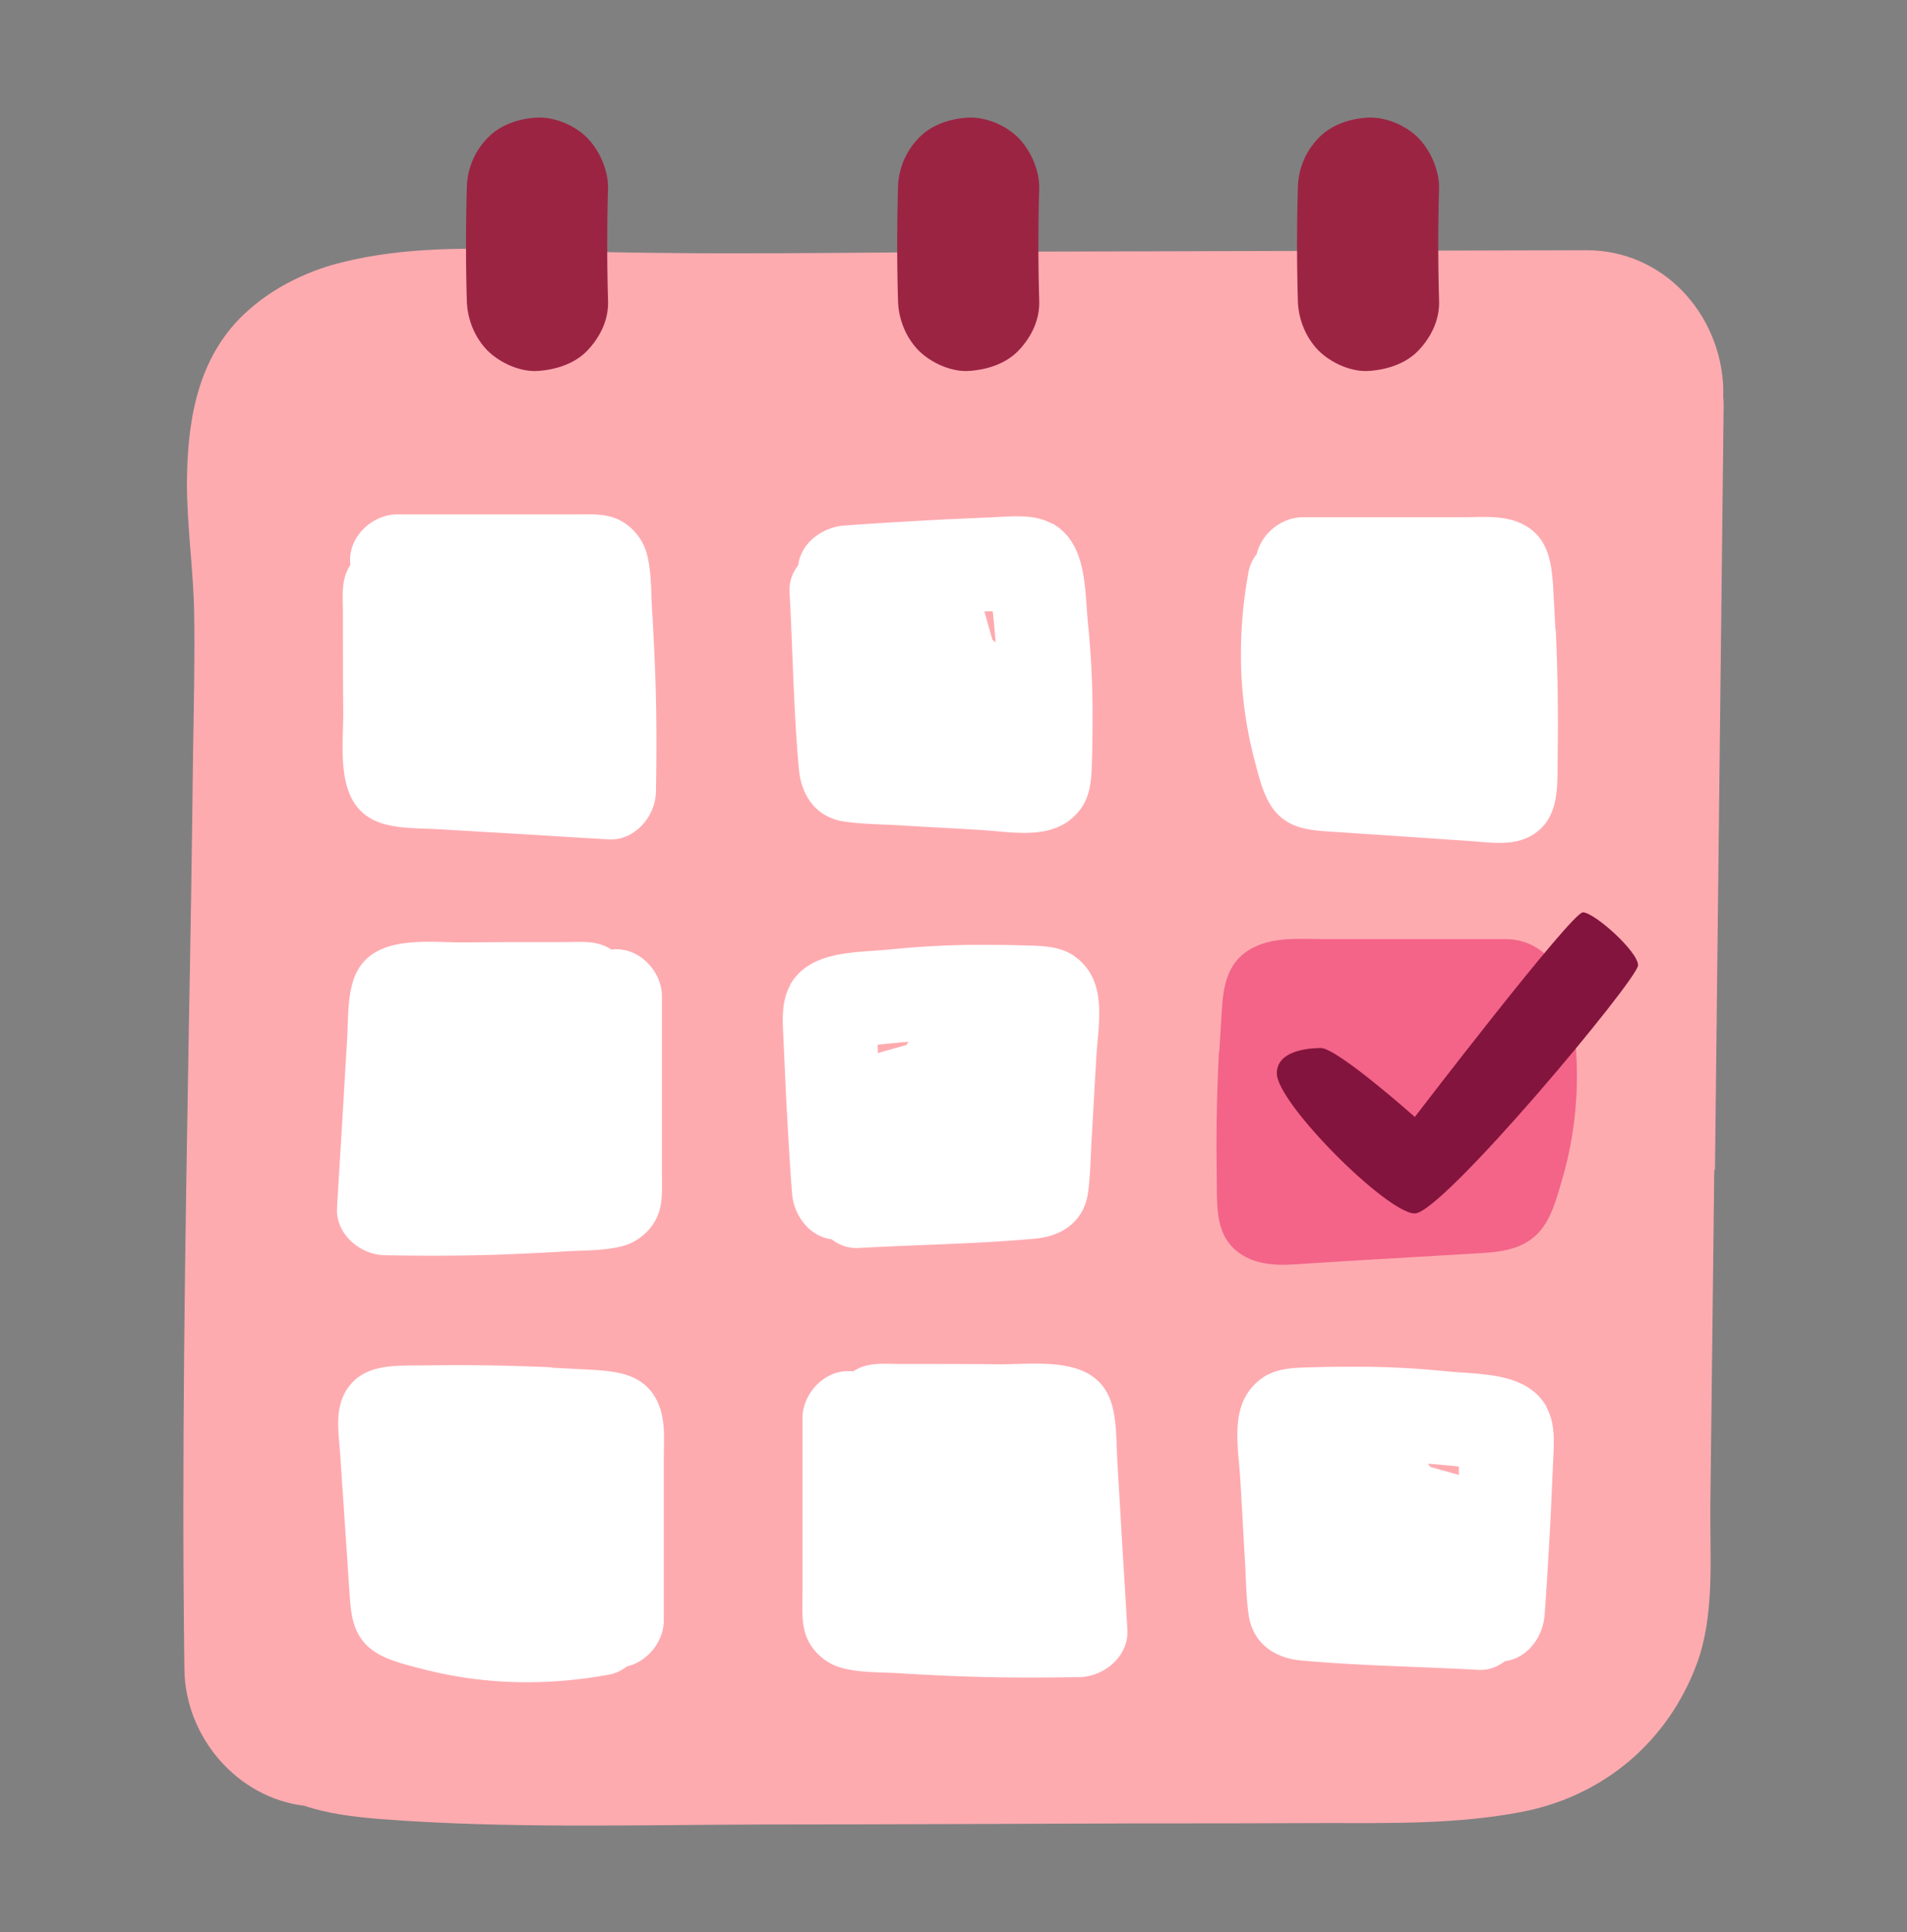 <svg xmlns="http://www.w3.org/2000/svg" width="78" height="79" fill="none"><rect width="100%" height="100%" fill="#808080" stroke="none"/><path fill="#FEABB0" d="M70.146 47.833 70.5 16.64c0-.132 0-.265-.015-.412v-.398c-.132-3.02-2.46-5.599-5.599-5.599-7.646.015-15.293.044-22.94.059-6.674.015-13.363.177-20.023-.059-2.637-.103-5.378-.147-7.956.501-1.547.383-3.065 1.164-4.185 2.313-1.753 1.812-2.121 4.288-2.136 6.704 0 1.783.265 3.55.295 5.334.03 1.9-.015 3.8-.045 5.702-.044 3.83-.103 7.646-.176 11.477-.148 8.678-.295 17.342-.177 26.02.044 2.755 2.166 5.23 4.906 5.555.958.324 2.019.456 3.124.545 5.2.397 10.46.235 15.662.22 5.083 0 10.18-.029 15.264-.044 2.549 0 5.083 0 7.632-.014 2.726 0 5.422.059 8.118-.457 3.36-.648 5.982-2.888 7.16-6.07.723-1.96.531-4.288.546-6.35.059-4.612.103-9.224.162-13.835h.03Z"/><path fill="#9C2443" d="M53.085 7.698a79.188 79.188 0 0 0 0 4.582c.015.752.31 1.503.84 2.048.5.501 1.326.884 2.048.84.722-.044 1.517-.28 2.048-.84.53-.56.869-1.267.84-2.048a79.188 79.188 0 0 1 0-4.582c.014-.722-.34-1.532-.84-2.048-.501-.516-1.326-.87-2.048-.84-.722.03-1.518.28-2.048.84a2.989 2.989 0 0 0-.84 2.048ZM36.73 7.698a79.188 79.188 0 0 0 0 4.582c.015.752.31 1.503.84 2.048.501.501 1.326.884 2.048.84.722-.044 1.518-.28 2.048-.84.53-.56.87-1.267.84-2.048a79.188 79.188 0 0 1 0-4.582c.015-.722-.339-1.532-.84-2.048-.5-.516-1.326-.87-2.048-.84-.722.03-1.517.28-2.048.84a2.989 2.989 0 0 0-.84 2.048ZM19.094 7.698a79.188 79.188 0 0 0 0 4.582c.015.752.31 1.503.84 2.048.501.501 1.326.884 2.048.84.722-.044 1.518-.28 2.048-.84.53-.56.87-1.267.84-2.048a79.188 79.188 0 0 1 0-4.582c.014-.722-.34-1.532-.84-2.048-.501-.516-1.326-.87-2.048-.84-.722.03-1.518.28-2.048.84a2.989 2.989 0 0 0-.84 2.048Z"/><path fill="#fff" d="M26.682 25.128c-.059-.795-.015-1.738-.236-2.52-.206-.721-.81-1.34-1.562-1.502-.456-.103-.928-.074-1.4-.074H16.25c-1.002 0-1.974.884-1.93 1.93 0 .044 0 .089.015.133a1.717 1.717 0 0 0-.236.53c-.118.428-.073.929-.073 1.37 0 1.37 0 2.756.014 4.126 0 1.606-.368 3.949 1.606 4.553.722.22 1.592.191 2.343.236l2.24.132c1.561.088 3.108.192 4.67.28 1.061.059 1.9-.928 1.93-1.93.03-1.62.03-3.242-.03-4.862-.029-.81-.073-1.62-.117-2.431v.03ZM43.036 21.416c-.737-.413-1.635-.295-2.446-.265l-1.96.088c-1.355.074-2.725.147-4.08.25-.9.06-1.783.693-1.901 1.621-.236.31-.383.678-.354 1.12.133 2.401.162 4.832.383 7.234.104 1.12.752 1.99 1.901 2.136.648.089 1.326.104 1.974.133 1.194.074 2.387.133 3.58.206 1.4.089 3.05.457 4.038-.825.515-.663.471-1.517.5-2.298.015-.604.015-1.194.015-1.798a36.45 36.45 0 0 0-.191-3.58c-.133-1.414-.044-3.241-1.459-4.037v.015Zm-2.43 3.58c.043.427.087.855.117 1.267-.044-.03-.088-.074-.133-.103-.103-.383-.22-.766-.324-1.164H40.605ZM63.62 25.747l-.09-1.68c-.058-.987-.176-2.033-1.148-2.578-.767-.442-1.68-.339-2.52-.339h-6.571c-.87 0-1.694.663-1.886 1.503a1.743 1.743 0 0 0-.324.663c-.486 2.593-.442 5.216.236 7.78.191.721.383 1.59.898 2.15.634.678 1.459.708 2.328.767l3.964.265c.56.044 1.134.074 1.694.118.84.059 1.71.206 2.475-.25.958-.59 1.017-1.607 1.032-2.609 0-.618.014-1.237.014-1.87 0-1.312-.03-2.609-.088-3.92h-.015ZM22.98 51.178c.795-.06 1.738-.015 2.519-.236.722-.206 1.34-.81 1.503-1.562.103-.457.073-.928.073-1.4v-7.234c0-1.002-.884-1.974-1.93-1.93-.044 0-.088 0-.133.015a1.718 1.718 0 0 0-.53-.236c-.427-.118-.928-.074-1.37-.074-1.37 0-2.755 0-4.126.015-1.606 0-3.948-.368-4.552 1.606-.221.722-.192 1.591-.236 2.343l-.133 2.24c-.088 1.56-.191 3.108-.28 4.67-.059 1.06.929 1.9 1.93 1.93 1.621.03 3.242.03 4.863-.03.81-.03 1.62-.073 2.43-.117h-.029ZM32.32 40.287c-.412.736-.294 1.635-.265 2.445.03.649.06 1.297.089 1.96.073 1.355.147 2.726.25 4.081.06.899.693 1.783 1.62 1.9.31.237.679.384 1.12.355 2.402-.133 4.833-.163 7.235-.384 1.12-.103 1.989-.751 2.136-1.9.089-.648.103-1.326.133-1.974.074-1.194.133-2.387.206-3.58.089-1.4.457-3.05-.825-4.038-.663-.516-1.517-.471-2.298-.5-.604-.016-1.194-.016-1.798-.016-1.193 0-2.387.074-3.58.192-1.415.133-3.242.044-4.037 1.459h.015Zm3.58 2.43c.428-.044.855-.088 1.268-.117-.03.044-.074.088-.103.132-.383.104-.766.221-1.164.325V42.718Z"/><path fill="#F36488" d="m49.873 42.997.1-1.68c.068-.987.202-2.033 1.308-2.578.87-.442 1.91-.339 2.864-.339h7.472c.989 0 1.927.663 2.145 1.503.167.191.302.413.368.663.553 2.593.503 5.216-.268 7.78-.217.721-.435 1.59-1.022 2.15-.72.678-1.658.708-2.647.767l-4.506.265c-.637.044-1.29.074-1.927.118-.955.059-1.943.206-2.814-.25-1.09-.59-1.156-1.607-1.173-2.609 0-.618-.017-1.237-.017-1.87 0-1.312.034-2.609.1-3.92h.017Z"/><path fill="#83143D" d="M57.868 49.618c-1.128 0-5.643-4.51-5.643-5.728 0-.878 1.128-1.026 1.794-1.038.666-.011 3.85 2.82 3.85 2.82s6.41-8.367 6.874-8.367c.463 0 2.257 1.6 2.257 2.165 0 .563-8.003 10.148-9.132 10.148Z"/><path fill="#fff" d="M36.919 68.427c-.796-.058-1.739-.014-2.52-.235-.722-.206-1.34-.81-1.503-1.562-.103-.457-.073-.928-.073-1.4v-7.234c0-1.002.884-1.974 1.93-1.93.044 0 .088 0 .133.015.161-.104.338-.192.53-.236.427-.118.928-.074 1.37-.074 1.37 0 2.755 0 4.126.015 1.605 0 3.948-.368 4.552 1.606.221.722.192 1.591.236 2.343l.133 2.24c.088 1.56.191 3.108.28 4.67.059 1.06-.929 1.9-1.93 1.93-1.621.03-3.242.03-4.863-.03-.81-.03-1.62-.073-2.43-.118h.029ZM63.25 57.537c.413.736.295 1.635.266 2.445l-.088 1.96c-.074 1.355-.148 2.726-.25 4.081-.06.899-.693 1.783-1.622 1.9-.309.237-.677.384-1.12.355-2.4-.133-4.832-.163-7.234-.384-1.12-.103-1.989-.751-2.136-1.9-.088-.648-.103-1.326-.133-1.975-.073-1.193-.132-2.386-.206-3.58-.088-1.4-.457-3.05.825-4.037.663-.516 1.518-.471 2.299-.5.604-.016 1.193-.016 1.797-.016 1.194 0 2.387.074 3.58.192 1.415.133 3.242.044 4.038 1.459h-.015Zm-3.58 2.43a40.692 40.692 0 0 0-1.267-.117c.03.044.074.088.104.132.383.104.766.221 1.163.325V59.968ZM22.552 55.923l1.68.088c.987.06 2.033.177 2.578 1.15.442.766.34 1.68.34 2.519v6.571c0 .87-.664 1.694-1.504 1.886a1.745 1.745 0 0 1-.663.324c-2.593.486-5.215.442-7.779-.236-.722-.191-1.591-.383-2.151-.898-.678-.634-.707-1.459-.766-2.328l-.266-3.964c-.044-.56-.073-1.134-.117-1.694-.06-.84-.207-1.71.25-2.475.59-.958 1.606-1.017 2.608-1.032.619 0 1.238-.014 1.871-.014 1.311 0 2.608.03 3.92.088v.015Z"/></svg>